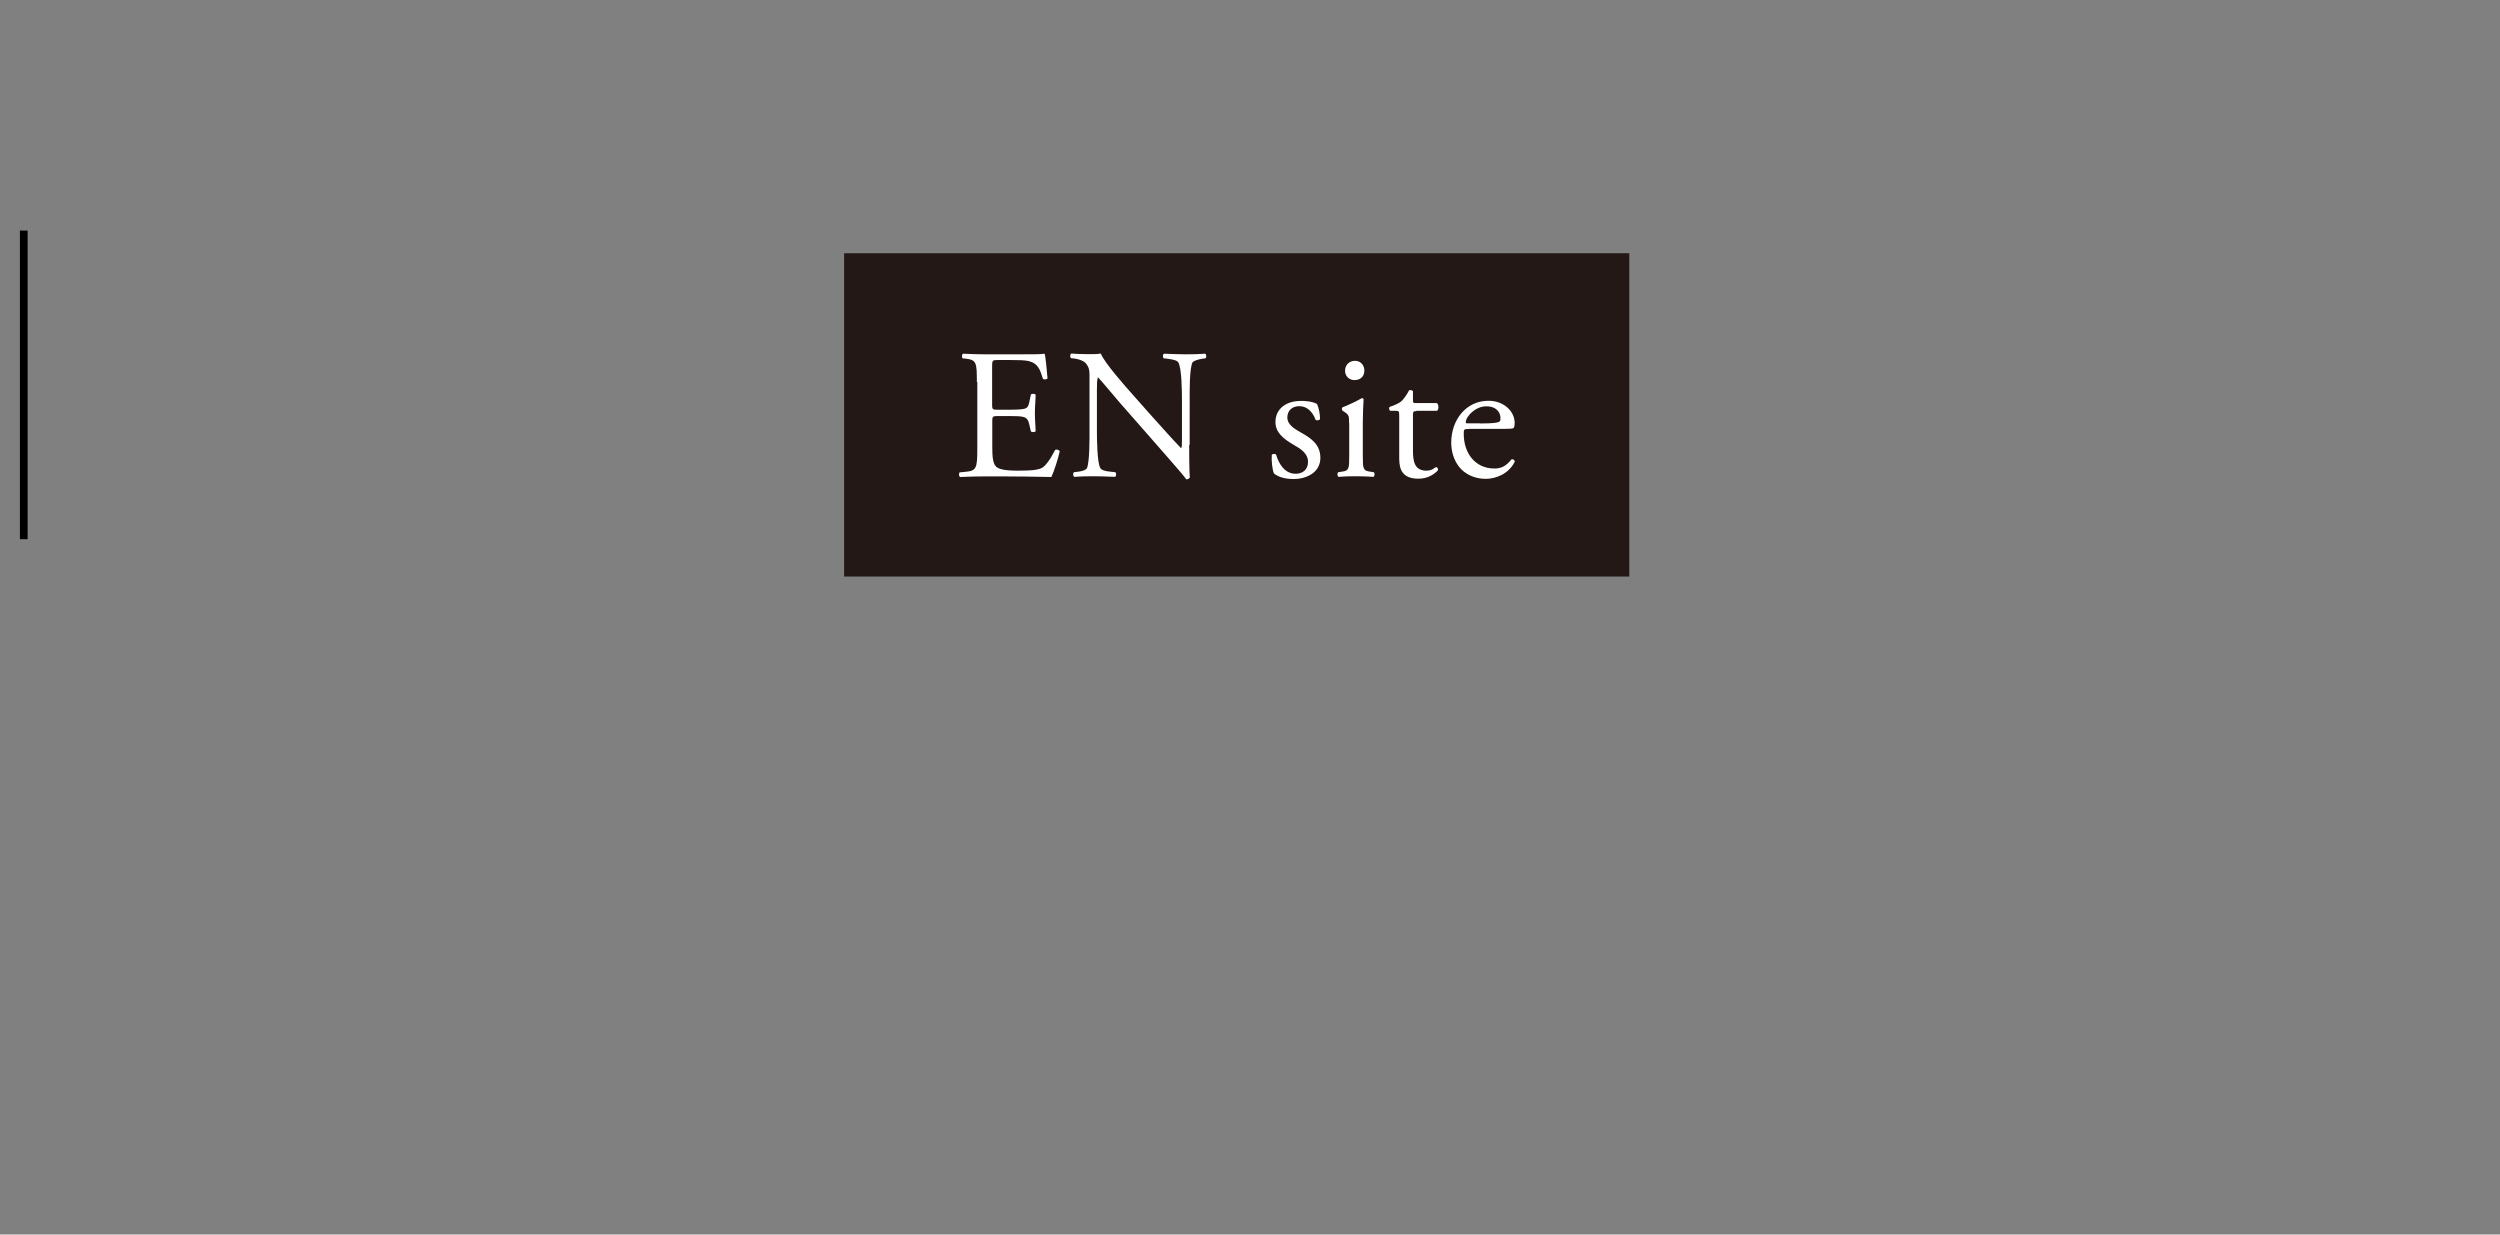 <?xml version="1.0" encoding="utf-8"?>
<!-- Generator: Adobe Illustrator 24.3.0, SVG Export Plug-In . SVG Version: 6.00 Build 0)  -->
<svg version="1.1" xmlns="http://www.w3.org/2000/svg" xmlns:xlink="http://www.w3.org/1999/xlink" x="0px" y="0px"
	 viewBox="0 0 162 80" style="enable-background:new 0 0 162 80;" xml:space="preserve">
<rect x="0" y="0" width="162" height="80" fill="#808080" stroke="none"/>
<style type="text/css">
	.st0{fill:#FFFFFF;stroke:#000000;stroke-width:0.5;stroke-miterlimit:10;}
	.st1{fill:#231815;}
	.st2{fill:#FFFFFF;}
</style>
<g id="home">
	<line class="st0" x1="1.54" y1="14.94" x2="1.54" y2="34.94"/>
	<rect x="54.7" y="16.41" class="st1" width="50.88" height="20.95"/>
	<g>
		<path class="st2" d="M63.3,24.75c0-1.25-0.02-1.43-0.73-1.51l-0.19-0.02c-0.07-0.05-0.05-0.26,0.02-0.3
			c0.52,0.02,0.92,0.04,1.42,0.04h2.25c0.77,0,1.48,0,1.62-0.04c0.07,0.2,0.14,1.07,0.19,1.6c-0.05,0.07-0.24,0.1-0.3,0.02
			c-0.18-0.56-0.29-0.98-0.91-1.14c-0.25-0.06-0.64-0.07-1.16-0.07h-0.86c-0.36,0-0.36,0.02-0.36,0.48v2.4
			c0,0.34,0.04,0.34,0.4,0.34h0.7c0.5,0,0.88-0.02,1.02-0.07c0.14-0.05,0.23-0.12,0.29-0.42l0.1-0.49c0.06-0.07,0.26-0.07,0.31,0.01
			c0,0.29-0.05,0.76-0.05,1.21c0,0.43,0.05,0.89,0.05,1.15c-0.05,0.08-0.25,0.08-0.31,0.01l-0.11-0.47
			c-0.05-0.22-0.13-0.4-0.37-0.46c-0.17-0.05-0.46-0.06-0.92-0.06h-0.7c-0.36,0-0.4,0.01-0.4,0.32v1.69c0,0.64,0.04,1.04,0.23,1.25
			c0.14,0.14,0.4,0.28,1.45,0.28c0.92,0,1.27-0.05,1.54-0.18c0.22-0.12,0.54-0.54,0.85-1.16c0.08-0.06,0.25-0.02,0.3,0.08
			c-0.08,0.42-0.38,1.34-0.54,1.67c-1.08-0.02-2.15-0.04-3.21-0.04h-1.08c-0.52,0-0.92,0.01-1.63,0.04c-0.07-0.04-0.1-0.23-0.02-0.3
			l0.4-0.04c0.68-0.06,0.74-0.24,0.74-1.5V24.75z"/>
		<path class="st2" d="M77.06,28.83c0,0.36,0,1.79,0.04,2.1c-0.02,0.07-0.1,0.13-0.23,0.13c-0.14-0.2-0.49-0.62-1.54-1.81
			l-2.78-3.17c-0.32-0.37-1.14-1.36-1.39-1.62h-0.02c-0.05,0.14-0.06,0.42-0.06,0.78v2.61c0,0.56,0.01,2.12,0.22,2.48
			c0.07,0.13,0.31,0.2,0.61,0.23l0.37,0.04c0.07,0.1,0.06,0.24-0.02,0.3c-0.54-0.02-0.96-0.04-1.4-0.04c-0.5,0-0.83,0.01-1.25,0.04
			c-0.08-0.06-0.1-0.23-0.02-0.3l0.32-0.04c0.28-0.04,0.47-0.11,0.53-0.24c0.17-0.43,0.16-1.89,0.16-2.47v-3.47
			c0-0.34-0.01-0.59-0.26-0.86c-0.17-0.17-0.46-0.25-0.74-0.29l-0.2-0.02c-0.07-0.07-0.07-0.25,0.02-0.3
			c0.5,0.04,1.14,0.04,1.36,0.04c0.19,0,0.4-0.01,0.55-0.04c0.24,0.61,1.66,2.2,2.05,2.64l1.16,1.31c0.83,0.92,1.42,1.59,1.98,2.17
			h0.02c0.05-0.06,0.05-0.25,0.05-0.5v-2.57c0-0.56-0.01-2.12-0.24-2.48c-0.07-0.11-0.26-0.18-0.74-0.24l-0.2-0.02
			c-0.08-0.07-0.07-0.26,0.02-0.3c0.55,0.02,0.96,0.04,1.42,0.04c0.52,0,0.83-0.01,1.24-0.04c0.1,0.06,0.1,0.23,0.02,0.3l-0.17,0.02
			c-0.38,0.06-0.62,0.16-0.67,0.25c-0.2,0.43-0.18,1.92-0.18,2.47V28.83z"/>
		<path class="st2" d="M85.35,26.19c0.11,0.26,0.19,0.65,0.19,0.97c-0.05,0.08-0.23,0.11-0.29,0.04c-0.2-0.53-0.56-0.88-1.06-0.88
			c-0.47,0-0.77,0.3-0.77,0.73c0,0.49,0.5,0.76,0.92,1c0.64,0.36,1.22,0.77,1.22,1.62c0,0.91-0.84,1.37-1.73,1.37
			c-0.56,0-0.98-0.12-1.28-0.36c-0.1-0.23-0.17-0.82-0.14-1.21c0.06-0.07,0.22-0.08,0.28-0.01c0.2,0.66,0.59,1.24,1.27,1.24
			c0.43,0,0.8-0.25,0.8-0.77c0-0.55-0.48-0.85-0.92-1.1c-0.7-0.4-1.19-0.82-1.19-1.48c0-0.88,0.72-1.37,1.63-1.37
			C84.8,25.97,85.24,26.09,85.35,26.19z"/>
		<path class="st2" d="M87.42,27.42c0-0.47,0-0.53-0.32-0.74l-0.11-0.07c-0.05-0.05-0.05-0.18,0.01-0.22
			c0.28-0.1,0.96-0.41,1.24-0.59c0.06,0,0.11,0.02,0.12,0.07c-0.02,0.42-0.05,1-0.05,1.49v2.16c0,0.86,0.02,0.98,0.46,1.04
			l0.25,0.04c0.08,0.06,0.06,0.26-0.02,0.3c-0.36-0.02-0.71-0.04-1.13-0.04c-0.43,0-0.79,0.01-1.13,0.04
			c-0.08-0.04-0.11-0.24-0.02-0.3l0.25-0.04c0.44-0.06,0.46-0.18,0.46-1.04V27.42z M88.41,24.01c0,0.43-0.3,0.62-0.64,0.62
			c-0.37,0-0.61-0.28-0.61-0.6c0-0.4,0.29-0.65,0.65-0.65C88.17,23.38,88.41,23.67,88.41,24.01z"/>
		<path class="st2" d="M91.78,26.64c-0.2,0-0.22,0.04-0.22,0.29v2.24c0,0.7,0.08,1.33,0.88,1.33c0.12,0,0.23-0.02,0.32-0.06
			c0.11-0.04,0.26-0.17,0.3-0.17c0.1,0,0.14,0.13,0.12,0.2c-0.22,0.25-0.65,0.55-1.26,0.55c-1.03,0-1.25-0.58-1.25-1.3v-2.75
			c0-0.32-0.01-0.35-0.25-0.35h-0.34c-0.07-0.05-0.08-0.18-0.04-0.25c0.35-0.11,0.65-0.26,0.77-0.37c0.16-0.14,0.38-0.47,0.5-0.71
			c0.06-0.02,0.2-0.02,0.25,0.06v0.54c0,0.22,0.01,0.23,0.22,0.23h1.33c0.14,0.11,0.12,0.43,0.01,0.5H91.78z"/>
		<path class="st2" d="M95.17,27.8c-0.31,0-0.32,0.02-0.32,0.32c0,1.21,0.71,2.24,1.99,2.24c0.4,0,0.73-0.12,1.1-0.59
			c0.12-0.04,0.2,0.04,0.22,0.14c-0.4,0.82-1.26,1.12-1.88,1.12c-0.78,0-1.39-0.34-1.74-0.79c-0.36-0.47-0.5-1.03-0.5-1.56
			c0-1.48,0.97-2.71,2.41-2.71c1.03,0,1.7,0.71,1.7,1.43c0,0.17-0.02,0.26-0.05,0.31c-0.04,0.07-0.2,0.08-0.71,0.08H95.17z
			 M95.91,27.44c0.89,0,1.15-0.05,1.25-0.12c0.04-0.02,0.07-0.07,0.07-0.23c0-0.34-0.23-0.76-0.92-0.76c-0.71,0-1.32,0.65-1.33,1.04
			c0,0.02,0,0.06,0.08,0.06H95.91z"/>
	</g>
</g>
<g id="レイヤー_2">
</g>
</svg>
